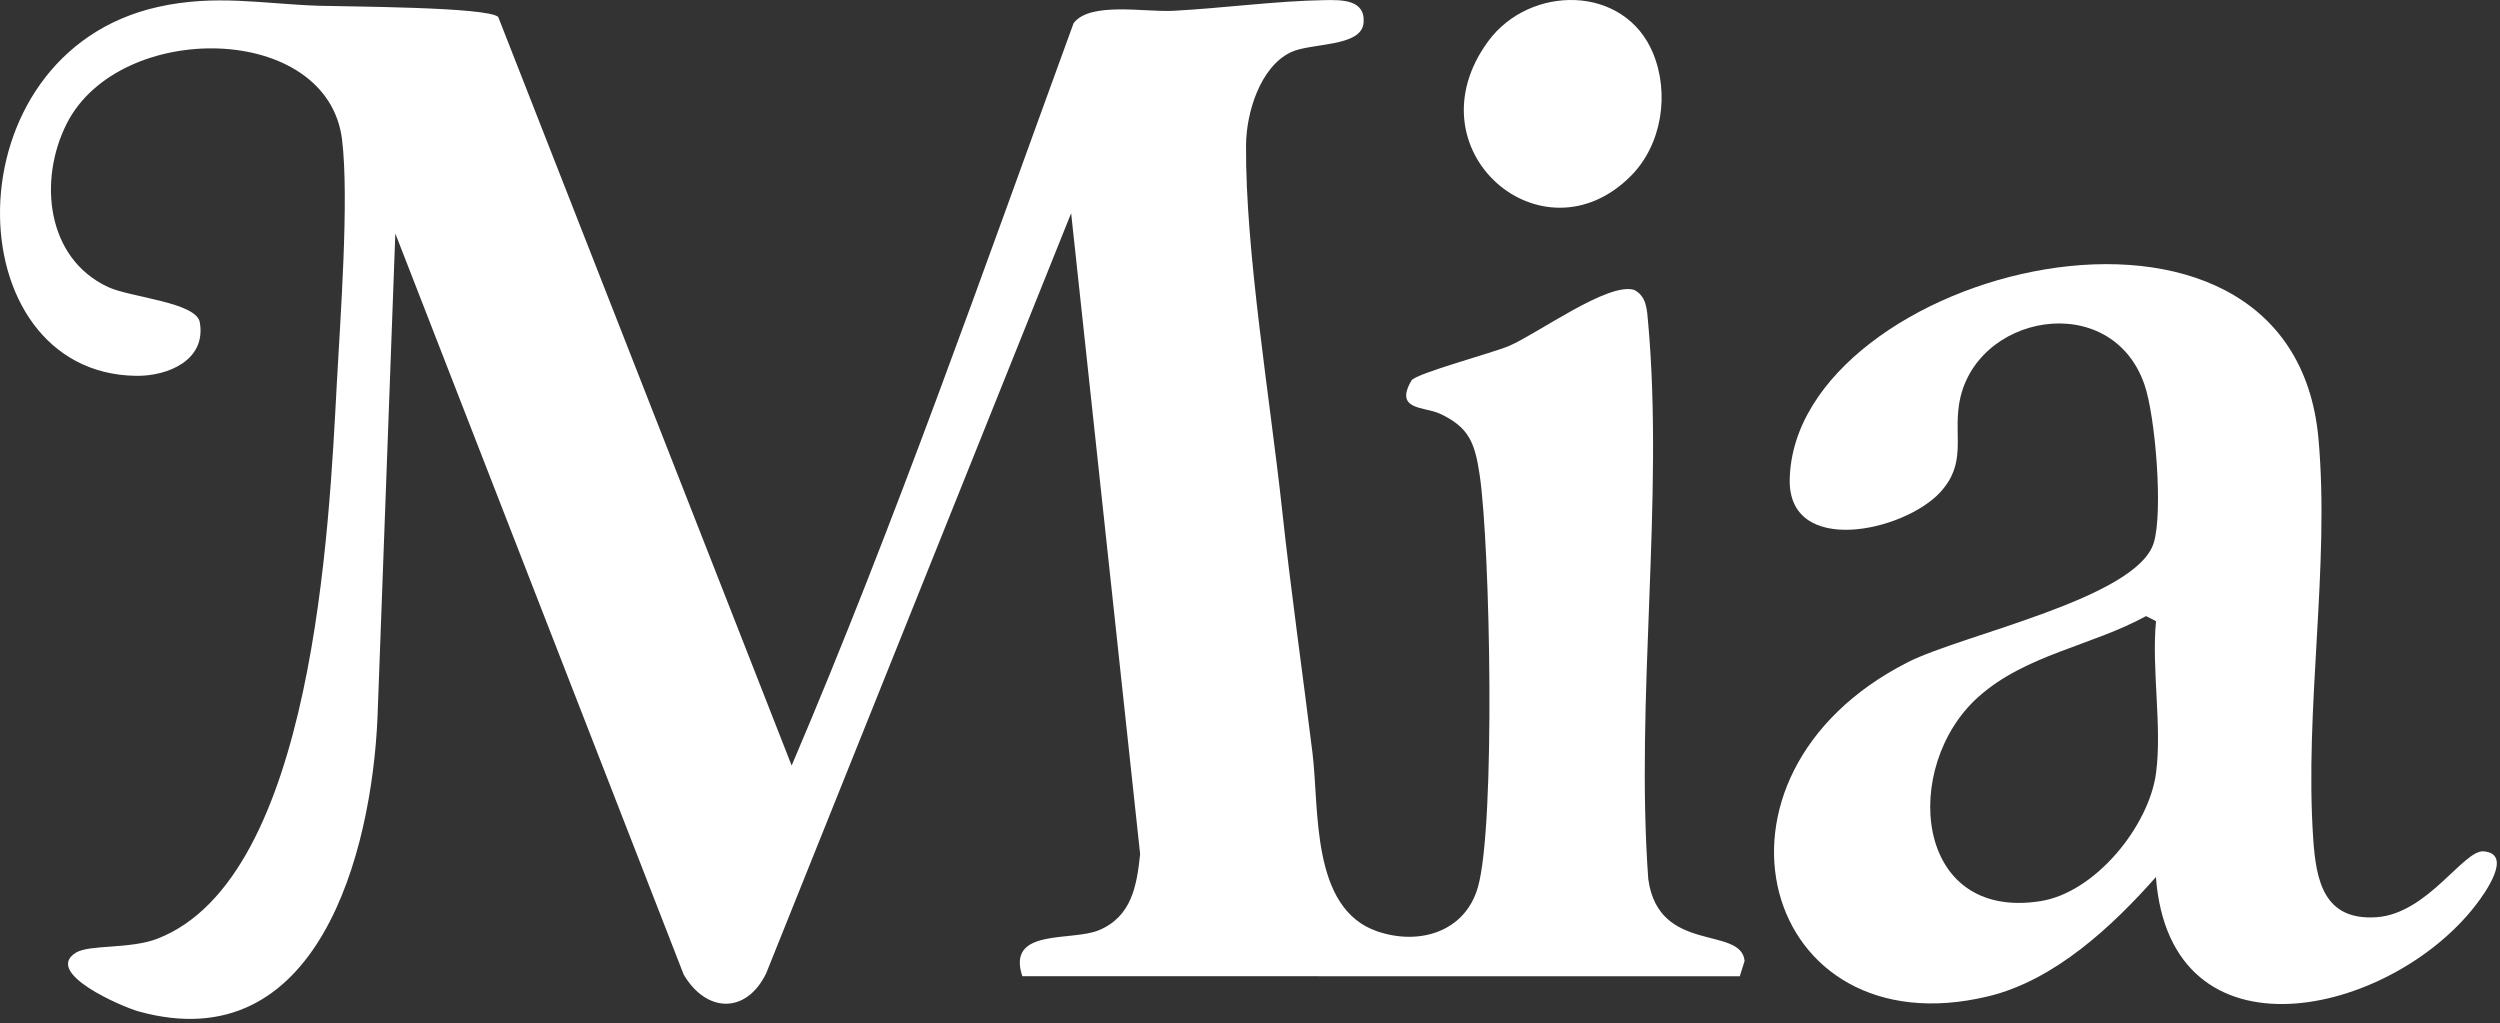 <svg width="491" height="201" viewBox="0 0 491 201" fill="none" xmlns="http://www.w3.org/2000/svg">
<rect x="0" y="0" width="491" height="201" fill="#333333" stroke="none"/>
<path d="M97.852 3.334L155.482 150.354C175.882 102.524 193.022 53.384 210.852 4.554C214.072 0.284 224.842 2.414 230.372 2.124C239.922 1.634 250.772 0.164 260.242 0.024C263.542 -0.026 268.212 -0.096 267.802 4.514C267.382 9.294 257.432 8.374 253.512 10.264C247.432 13.184 244.772 22.224 244.722 28.464C244.562 49.294 249.472 78.544 251.802 100.094C253.522 116.004 255.812 131.974 257.772 147.874C259.132 158.864 257.372 178.454 270.512 182.924C278.762 185.734 287.732 183.024 290.252 174.274C293.752 162.104 292.682 107.234 290.602 93.244C289.662 86.944 288.502 83.874 282.712 81.214C279.752 79.854 273.762 80.614 277.222 74.714C278.012 73.374 293.222 69.294 296.372 67.944C301.962 65.554 315.912 55.314 320.962 56.944C323.412 58.204 323.462 60.824 323.682 63.234C326.832 98.004 321.152 137.394 323.722 172.654C325.742 187.444 341.912 181.744 342.642 188.714L341.692 191.744L200.782 191.724C197.632 182.194 210.442 184.964 215.852 182.684C222.262 179.984 223.272 173.954 223.922 167.754L210.372 41.874L150.482 191.144C146.602 199.174 138.742 198.994 134.272 191.394L77.642 45.864L74.142 140.904C73.002 167.344 62.482 208.404 27.222 198.644C24.112 197.784 8.412 191.094 14.922 187.094C17.562 185.474 25.552 186.434 30.902 184.364C61.672 172.464 64.652 103.244 66.152 75.294C66.822 62.744 68.602 39.094 67.182 27.434C64.352 4.294 23.412 3.864 13.092 24.304C7.532 35.324 9.062 50.694 21.202 56.364C25.642 58.434 38.552 59.334 39.242 63.314C40.532 70.734 32.982 73.894 26.742 73.814C-8.948 73.344 -10.278 10.624 31.022 1.364C42.352 -1.176 51.672 0.774 62.642 1.134C67.822 1.304 95.782 1.344 97.862 3.334H97.852Z" fill="white"/>
<path d="M423.432 172.244C414.862 181.924 403.552 192.514 390.542 195.664C345.962 206.454 330.762 152.434 374.662 130.074C385.382 124.614 419.612 117.554 422.992 106.624C424.852 100.624 423.342 81.764 421.162 75.504C414.602 56.644 387.492 61.654 384.752 79.454C383.752 85.954 386.232 91.064 381.062 96.674C373.872 104.484 351.182 109.324 351.502 94.144C352.352 53.094 450.132 27.814 455.352 86.194C457.602 111.344 452.562 139.164 454.322 164.834C454.892 173.074 456.462 180.814 466.702 180.144C476.772 179.484 483.832 166.884 487.782 167.204C493.642 167.674 487.972 175.504 486.282 177.704C469.432 199.594 426.232 209.514 423.422 172.254L423.432 172.244ZM423.442 151.844C424.662 142.794 422.542 131.334 423.442 121.994L421.482 121.004C410.812 126.854 397.772 128.584 388.502 136.914C373.402 150.474 375.772 180.934 400.752 176.984C411.522 175.284 422.042 162.274 423.442 151.854V151.844Z" fill="white"/>
<path d="M320.292 34.564C302.912 52.024 276.632 29.454 292.272 8.114C300.452 -3.046 319.102 -3.106 324.682 10.504C327.922 18.414 326.402 28.434 320.292 34.564Z" fill="white"/>
</svg>
